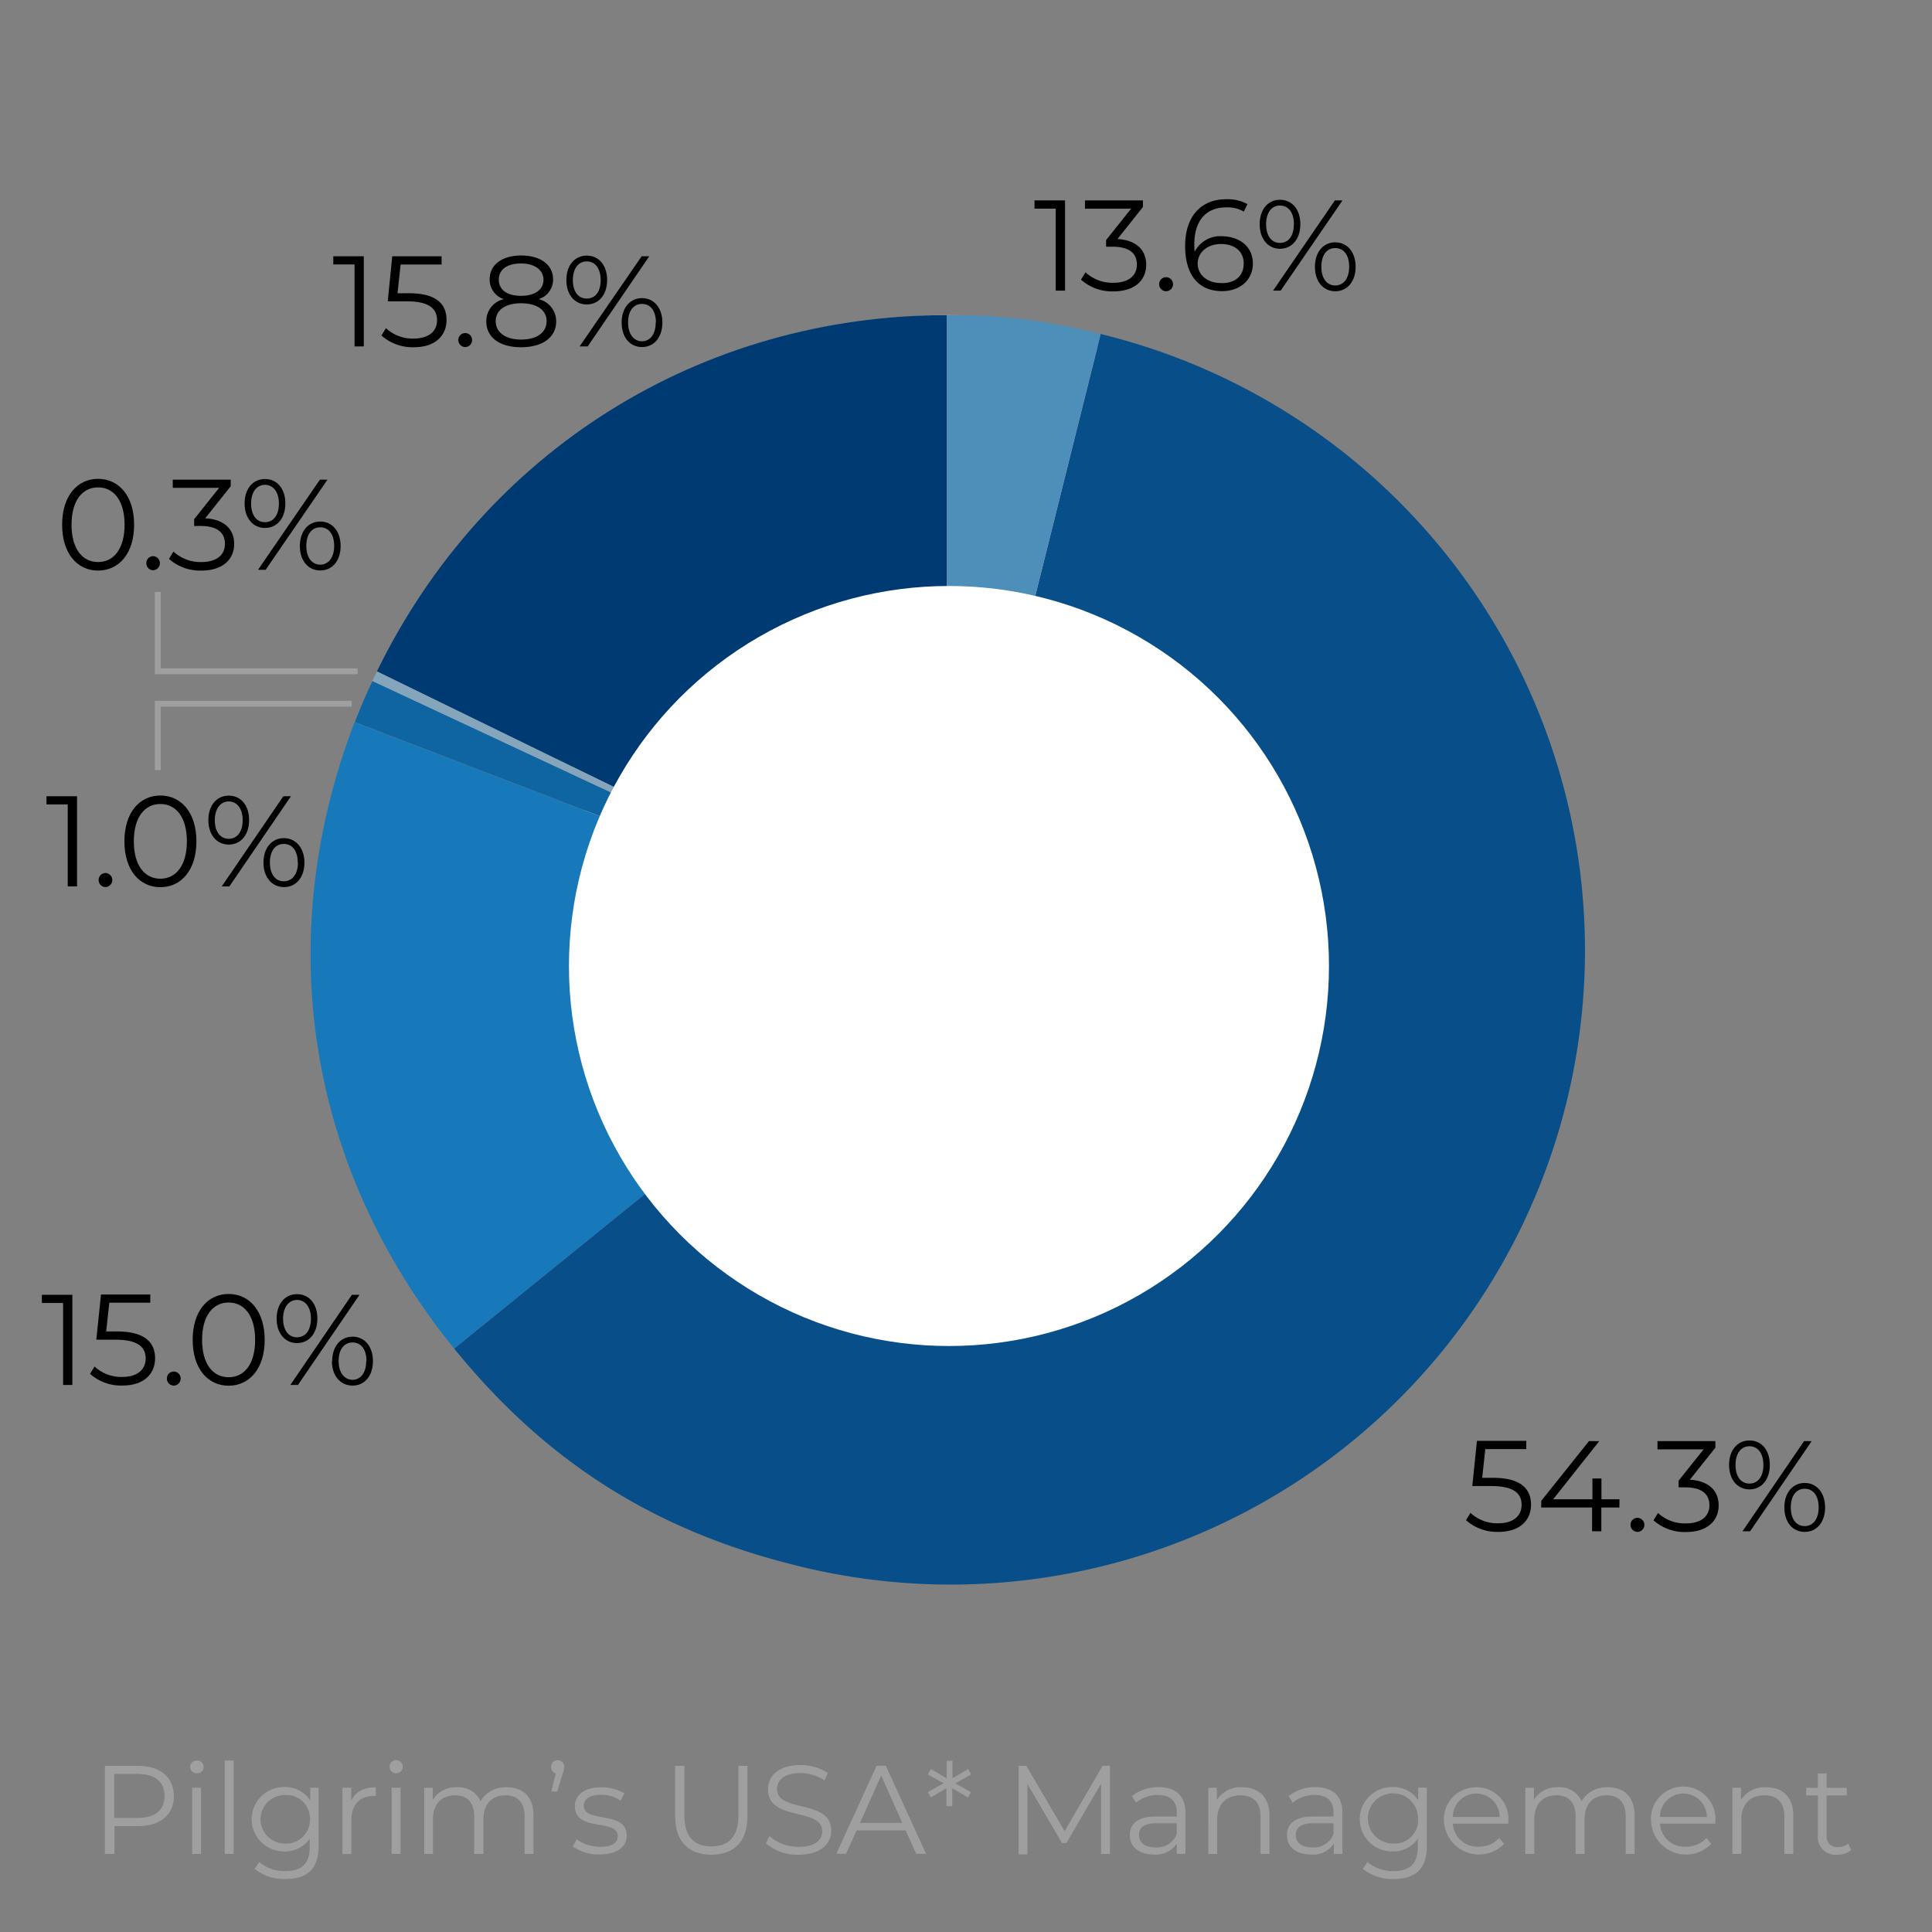 <svg xmlns="http://www.w3.org/2000/svg" viewBox="0 0 330 330"><rect x="0" y="0" width="330" height="330" fill="#808080" stroke="none"/><defs><style>.cls-1{fill:#bbb;}.cls-2{fill:none;stroke:#9f9f9f;stroke-miterlimit:10;}.cls-3{fill:#003a72;}.cls-4{fill:#84a5bb;}.cls-5{fill:#0f64a2;}.cls-6{fill:#1779ba;}.cls-7{fill:#084f8a;}.cls-8{fill:#4e8fba;}.cls-9{fill:#fff;}.cls-10{fill:#9f9f9f;}</style></defs><g id="Workforce"><ellipse class="cls-1" cx="161.42" cy="118.41" rx="64.91" ry="64.6" transform="translate(-0.46 0.62) rotate(-0.22)"/><g id="Layer_4" data-name="Layer 4"><polyline class="cls-2" points="60.08 120.21 26.95 120.21 26.95 131.54"/><polyline class="cls-2" points="26.95 101.11 26.95 114.66 61.08 114.66"/></g></g><g id="Mgmt"><path class="cls-3" d="M161.75,162.17,64.38,114.68c18.41-37.76,55.37-60.85,97.37-60.85Z"/><path class="cls-4" d="M161.75,162.17,63.56,116.38c.33-.7.48-1,.82-1.7Z"/><path class="cls-5" d="M161.75,162.17,60.61,123.34c.94-2.45,1.84-4.57,3-7Z"/><path class="cls-6" d="M161.75,162.17,77.56,230.35c-25.08-31-31.23-69.8-17-107Z"/><path class="cls-7" d="M161.75,162.17,188,57.05a108.34,108.34,0,1,1-52.42,210.24c-24-6-42.43-17.73-58-36.94Z"/><path class="cls-8" d="M161.75,162.17V53.83A99.8,99.8,0,0,1,188,57.05Z"/><path d="M62.14,43.77v15.4H60.56v-14H56.93V43.77Z"/><path d="M76.27,54.64c0,2.62-1.83,4.67-5.59,4.67a8,8,0,0,1-5.53-2l.77-1.26a6.65,6.65,0,0,0,4.73,1.78c2.62,0,4-1.27,4-3.14s-1.23-3.22-5.15-3.22H66.23L67,43.77h8.43v1.41h-7l-.53,4.91h2C74.5,50.09,76.27,51.91,76.27,54.64Z"/><path d="M78.29,58.07a1.16,1.16,0,0,1,1.16-1.18,1.18,1.18,0,0,1,1.19,1.18,1.2,1.2,0,0,1-1.19,1.21A1.18,1.18,0,0,1,78.29,58.07Z"/><path d="M95,54.88c0,2.73-2.31,4.43-6,4.43s-5.94-1.7-5.94-4.43a3.84,3.84,0,0,1,3-3.78,3.48,3.48,0,0,1-2.42-3.39c0-2.51,2.14-4.07,5.39-4.07s5.44,1.56,5.44,4.07A3.49,3.49,0,0,1,92,51.1,3.88,3.88,0,0,1,95,54.88Zm-1.63,0c0-1.89-1.63-3.08-4.36-3.08S84.67,53,84.67,54.86,86.27,58,89,58,93.36,56.78,93.36,54.86ZM89,50.53c2.4,0,3.83-1.08,3.83-2.75S91.31,45,89,45,85.2,46,85.2,47.75,86.6,50.53,89,50.53Z"/><path d="M96.74,47.84c0-2.51,1.41-4.18,3.48-4.18s3.48,1.65,3.48,4.18S102.27,52,100.22,52,96.74,50.35,96.74,47.84Zm5.86,0c0-2-.95-3.19-2.38-3.19s-2.37,1.21-2.37,3.19S98.77,51,100.22,51,102.6,49.84,102.6,47.84Zm7-4.07h1.3l-10.52,15.4H99ZM106.18,55.1c0-2.51,1.43-4.18,3.48-4.18s3.48,1.67,3.48,4.18-1.41,4.18-3.48,4.18S106.18,57.61,106.18,55.1Zm5.86,0c0-2-.93-3.19-2.38-3.19s-2.38,1.19-2.38,3.19,1,3.19,2.38,3.19S112,57.08,112,55.1Z"/><path d="M10.61,89.63c0-4.91,2.58-7.84,6.14-7.84s6.16,2.93,6.16,7.84-2.6,7.83-6.16,7.83S10.61,94.53,10.61,89.63Zm10.67,0c0-4.12-1.84-6.38-4.53-6.38s-4.53,2.26-4.53,6.38S14.07,96,16.75,96,21.28,93.74,21.28,89.63Z"/><path d="M25,96.23A1.16,1.16,0,0,1,26.12,95a1.19,1.19,0,0,1,1.19,1.19,1.2,1.2,0,0,1-1.19,1.21A1.18,1.18,0,0,1,25,96.23Z"/><path d="M40,92.91c0,2.57-1.88,4.55-5.59,4.55a8,8,0,0,1-5.55-2l.77-1.25A6.76,6.76,0,0,0,34.42,96c2.55,0,4-1.19,4-3.1s-1.3-3.06-4.16-3.06h-1.1V88.68l4.27-5.35H29.51v-1.4h9.9v1.12l-4.36,5.48C38.36,88.7,40,90.44,40,92.91Z"/><path d="M41.78,86c0-2.51,1.41-4.18,3.48-4.18s3.48,1.65,3.48,4.18-1.43,4.18-3.48,4.18S41.78,88.5,41.78,86Zm5.86,0c0-2-1-3.19-2.38-3.19S42.89,84,42.89,86s.92,3.19,2.37,3.19S47.64,88,47.64,86Zm7-4.07h1.3L45.37,97.33h-1.3ZM51.22,93.26c0-2.51,1.43-4.18,3.48-4.18s3.48,1.67,3.48,4.18-1.41,4.18-3.48,4.18S51.22,95.77,51.22,93.26Zm5.86,0c0-2-.93-3.19-2.38-3.19s-2.38,1.18-2.38,3.19,1,3.19,2.38,3.19S57.08,95.24,57.08,93.26Z"/><path d="M13.16,136v15.4H11.57v-14H7.94V136Z"/><path d="M16.85,150.31A1.17,1.17,0,0,1,18,149.12a1.18,1.18,0,0,1,1.18,1.19A1.2,1.2,0,0,1,18,151.52,1.19,1.19,0,0,1,16.85,150.31Z"/><path d="M21.25,143.71c0-4.91,2.58-7.83,6.14-7.83s6.16,2.92,6.16,7.83-2.6,7.83-6.16,7.83S21.25,148.62,21.25,143.71Zm10.67,0c0-4.12-1.85-6.38-4.53-6.38s-4.53,2.26-4.53,6.38,1.85,6.38,4.53,6.38S31.92,147.82,31.92,143.71Z"/><path d="M35.59,140.08c0-2.51,1.41-4.18,3.48-4.18s3.48,1.65,3.48,4.18-1.43,4.18-3.48,4.18S35.59,142.59,35.59,140.08Zm5.86,0c0-2-1-3.19-2.38-3.19s-2.38,1.21-2.38,3.19.93,3.19,2.38,3.19S41.45,142.08,41.45,140.08ZM48.4,136h1.3l-10.52,15.4h-1.3ZM45,147.34c0-2.51,1.43-4.18,3.48-4.18S52,144.83,52,147.34s-1.41,4.18-3.48,4.18S45,149.85,45,147.34Zm5.86,0c0-2-.93-3.19-2.38-3.19s-2.38,1.19-2.38,3.19.95,3.19,2.38,3.19S50.89,149.32,50.89,147.34Z"/><path d="M12.36,221.16v15.4H10.78v-14H7.15v-1.4Z"/><path d="M26.49,232c0,2.61-1.83,4.66-5.59,4.66a7.93,7.93,0,0,1-5.52-2l.77-1.25a6.69,6.69,0,0,0,4.73,1.78c2.61,0,4-1.28,4-3.15s-1.23-3.21-5.15-3.21H16.45l.8-7.72h8.42v1.4h-7l-.53,4.91h2C24.73,227.47,26.49,229.3,26.49,232Z"/><path d="M28.51,235.46a1.17,1.17,0,0,1,1.17-1.19,1.18,1.18,0,0,1,1.18,1.19,1.2,1.2,0,0,1-1.18,1.21A1.19,1.19,0,0,1,28.51,235.46Z"/><path d="M32.91,228.86c0-4.91,2.57-7.84,6.14-7.84s6.16,2.93,6.16,7.84-2.6,7.83-6.16,7.83S32.91,233.76,32.91,228.86Zm10.67,0c0-4.12-1.85-6.38-4.53-6.38s-4.53,2.26-4.53,6.38,1.84,6.38,4.53,6.38S43.58,233,43.58,228.86Z"/><path d="M47.25,225.23c0-2.51,1.41-4.18,3.48-4.18s3.48,1.65,3.48,4.18-1.43,4.18-3.48,4.18S47.25,227.74,47.25,225.23Zm5.86,0c0-2-1-3.19-2.38-3.19s-2.38,1.21-2.38,3.19.93,3.19,2.38,3.19S53.11,227.23,53.11,225.23Zm7-4.07h1.3l-10.52,15.4h-1.3Zm-3.37,11.33c0-2.51,1.43-4.18,3.48-4.18s3.48,1.67,3.48,4.18-1.41,4.18-3.48,4.18S56.69,235,56.69,232.49Zm5.86,0c0-2-.93-3.19-2.38-3.19s-2.38,1.19-2.38,3.19,1,3.19,2.38,3.19S62.55,234.47,62.55,232.49Z"/><path d="M261.51,257c0,2.62-1.83,4.66-5.59,4.66a8,8,0,0,1-5.52-2l.77-1.25a6.69,6.69,0,0,0,4.73,1.78c2.62,0,4-1.28,4-3.15s-1.23-3.21-5.14-3.21h-3.28l.79-7.72h8.43v1.41h-7l-.53,4.9h2C259.75,252.46,261.51,254.29,261.51,257Z"/><path d="M276.6,257.5h-3.08v4.05h-1.58V257.5h-8.69v-1.14l8.16-10.21h1.76l-7.88,9.94H272v-3.56h1.54v3.56h3.08Z"/><path d="M278.51,260.45a1.17,1.17,0,0,1,1.17-1.19,1.19,1.19,0,0,1,1.19,1.19,1.2,1.2,0,0,1-1.19,1.21A1.19,1.19,0,0,1,278.51,260.45Z"/><path d="M293.56,257.13c0,2.57-1.87,4.55-5.58,4.55a8,8,0,0,1-5.55-2l.77-1.25a6.76,6.76,0,0,0,4.78,1.78c2.55,0,4-1.19,4-3.1s-1.3-3.06-4.16-3.06h-1.1V252.9l4.27-5.34h-7.88v-1.41H293v1.12l-4.36,5.48C291.91,252.93,293.56,254.66,293.56,257.13Z"/><path d="M295.34,250.22c0-2.51,1.41-4.18,3.48-4.18s3.48,1.65,3.48,4.18-1.43,4.18-3.48,4.18S295.34,252.73,295.34,250.22Zm5.86,0c0-2-.95-3.19-2.38-3.19s-2.38,1.21-2.38,3.19.93,3.19,2.38,3.19S301.2,252.22,301.2,250.22Zm6.95-4.07h1.3l-10.52,15.4h-1.3Zm-3.37,11.33c0-2.51,1.43-4.18,3.48-4.18s3.48,1.67,3.48,4.18-1.41,4.18-3.48,4.18S304.78,260,304.78,257.48Zm5.86,0c0-2-.93-3.19-2.38-3.19s-2.38,1.19-2.38,3.19.95,3.19,2.38,3.19S310.64,259.46,310.64,257.48Z"/><path d="M181.92,34.23V49.64h-1.59v-14H176.7V34.23Z"/><path d="M195.78,45.21c0,2.58-1.87,4.56-5.59,4.56a8,8,0,0,1-5.55-2l.77-1.26a6.74,6.74,0,0,0,4.78,1.79c2.55,0,4-1.19,4-3.11s-1.3-3.05-4.16-3.05h-1.1V41l4.27-5.35h-7.88V34.23h9.9v1.13l-4.35,5.47C194.13,41,195.78,42.75,195.78,45.21Z"/><path d="M198,48.54a1.16,1.16,0,0,1,1.17-1.19,1.18,1.18,0,0,1,1.19,1.19,1.2,1.2,0,0,1-1.19,1.21A1.19,1.19,0,0,1,198,48.54Z"/><path d="M214,45c0,2.88-2.26,4.73-5.25,4.73-4.1,0-6.32-2.84-6.32-7.7,0-5.24,2.86-8,7-8a7,7,0,0,1,3.65.84l-.63,1.27a5.5,5.5,0,0,0-3-.72c-3.32,0-5.45,2.13-5.45,6.31,0,.36,0,.8.06,1.26a4.92,4.92,0,0,1,4.71-2.64C211.86,40.42,214,42.22,214,45Zm-1.56,0c0-2-1.49-3.32-3.87-3.32s-4,1.45-4,3.37c0,1.69,1.41,3.3,4.07,3.3C210.89,48.43,212.43,47.13,212.43,45.08Z"/><path d="M215.16,38.3c0-2.5,1.41-4.18,3.47-4.18s3.48,1.65,3.48,4.18-1.43,4.19-3.48,4.19S215.16,40.81,215.16,38.3Zm5.85,0c0-2-.94-3.19-2.38-3.19s-2.37,1.21-2.37,3.19.92,3.19,2.37,3.19S221,40.31,221,38.3Zm7-4.07h1.3L218.75,49.64h-1.3ZM224.6,45.57c0-2.51,1.43-4.18,3.47-4.18s3.48,1.67,3.48,4.18-1.41,4.18-3.48,4.18S224.6,48.07,224.6,45.57Zm5.85,0c0-2-.92-3.2-2.38-3.2s-2.37,1.19-2.37,3.2.94,3.19,2.37,3.19S230.45,47.55,230.45,45.57Z"/><circle class="cls-9" cx="162.09" cy="165" r="64.91"/><path class="cls-10" d="M29.7,306.78c0,3.21-2.32,5.14-6.15,5.14h-4v4.75H17.92V301.62h5.63C27.38,301.62,29.7,303.56,29.7,306.78Zm-1.59,0c0-2.41-1.59-3.78-4.6-3.78h-4v7.52h4C26.52,310.52,28.11,309.15,28.11,306.78Z"/><path class="cls-10" d="M32.47,301.79a1.1,1.1,0,0,1,1.12-1.07,1.09,1.09,0,1,1,0,2.17A1.11,1.11,0,0,1,32.47,301.79Zm.35,3.57h1.52v11.31H32.82Z"/><path class="cls-10" d="M38.39,300.72h1.52v15.95H38.39Z"/><path class="cls-10" d="M54.42,305.36v9.94c0,3.89-1.91,5.65-5.65,5.65a7.89,7.89,0,0,1-5.27-1.74l.78-1.16a6.69,6.69,0,0,0,4.45,1.55c2.86,0,4.17-1.32,4.17-4.11v-1.44a5.1,5.1,0,0,1-4.41,2.19,5.48,5.48,0,1,1,0-11A5.1,5.1,0,0,1,53,307.53v-2.17Zm-1.48,5.38a4,4,0,0,0-4.3-4.13,4.14,4.14,0,1,0,0,8.28A4.06,4.06,0,0,0,52.94,310.74Z"/><path class="cls-10" d="M64.19,305.28v1.48l-.37,0c-2.37,0-3.81,1.5-3.81,4.17v5.76H58.49V305.36H60v2.22C60.66,306.07,62.1,305.28,64.19,305.28Z"/><path class="cls-10" d="M66.55,301.79a1.12,1.12,0,1,1,1.12,1.1A1.1,1.1,0,0,1,66.55,301.79Zm.34,3.57h1.53v11.31H66.89Z"/><path class="cls-10" d="M91.12,310.11v6.56H89.6v-6.41c0-2.38-1.21-3.61-3.25-3.61-2.32,0-3.78,1.51-3.78,4.09v5.93H81v-6.41c0-2.38-1.2-3.61-3.27-3.61-2.3,0-3.78,1.51-3.78,4.09v5.93H72.46V305.36h1.46v2.07a4.57,4.57,0,0,1,4.15-2.15,4.05,4.05,0,0,1,4,2.38,4.93,4.93,0,0,1,4.48-2.38C89.32,305.28,91.12,306.87,91.12,310.11Z"/><path class="cls-10" d="M96.37,301.77a3.88,3.88,0,0,1-.28,1.23l-.92,3h-1l.76-3.09a1.1,1.1,0,0,1-.8-1.1,1.11,1.11,0,0,1,1.14-1.16A1.13,1.13,0,0,1,96.37,301.77Z"/><path class="cls-10" d="M97.83,315.38l.69-1.2a6.82,6.82,0,0,0,4,1.27c2.15,0,3-.73,3-1.85,0-3-7.33-.63-7.33-5.1,0-1.85,1.59-3.22,4.47-3.22a7.7,7.7,0,0,1,4,1.05l-.67,1.23a5.76,5.76,0,0,0-3.33-1c-2,0-2.94.79-2.94,1.87,0,3.05,7.33.75,7.33,5.09,0,2-1.72,3.23-4.67,3.23A7.54,7.54,0,0,1,97.83,315.38Z"/><path class="cls-10" d="M115.31,310.24v-8.62h1.59v8.56c0,3.57,1.68,5.2,4.6,5.2s4.63-1.63,4.63-5.2v-8.56h1.54v8.62c0,4.32-2.32,6.56-6.17,6.56S115.31,314.56,115.31,310.24Z"/><path class="cls-10" d="M130.81,314.84l.63-1.22a7.38,7.38,0,0,0,5,1.83c2.82,0,4-1.19,4-2.67,0-4.13-9.26-1.59-9.26-7.16,0-2.21,1.72-4.13,5.54-4.13a8.49,8.49,0,0,1,4.67,1.34l-.54,1.26a7.8,7.8,0,0,0-4.13-1.24c-2.75,0-4,1.22-4,2.73,0,4.13,9.26,1.63,9.26,7.11,0,2.22-1.76,4.11-5.61,4.11A8.12,8.12,0,0,1,130.81,314.84Z"/><path class="cls-10" d="M154.7,312.65h-8.39l-1.8,4h-1.66l6.88-15.05h1.57l6.88,15.05H156.5Zm-.58-1.29-3.61-8.08-3.62,8.08Z"/><path class="cls-10" d="M163.17,304.61l2.67,1.51-.5.9-2.69-1.57v3.05h-1l0-3.05L159,307l-.52-.9,2.69-1.51-2.69-1.5.52-.93,2.69,1.59,0-3h1v3l2.69-1.59.5.93Z"/><path class="cls-10" d="M189.59,301.62v15.05h-1.52v-12l-5.92,10.13h-.75l-5.91-10.06v12H174V301.62h1.31l6.54,11.16,6.47-11.16Z"/><path class="cls-10" d="M202.49,309.66v7H201v-1.76a4.25,4.25,0,0,1-3.89,1.87c-2.56,0-4.13-1.33-4.13-3.29,0-1.74,1.12-3.2,4.37-3.2H201v-.69c0-1.94-1.1-3-3.21-3a5.78,5.78,0,0,0-3.76,1.33l-.69-1.14a7.23,7.23,0,0,1,4.6-1.52C200.84,305.28,202.49,306.74,202.49,309.66ZM201,313.28v-1.85h-3.55c-2.19,0-2.9.86-2.9,2,0,1.31,1,2.13,2.86,2.13A3.63,3.63,0,0,0,201,313.28Z"/><path class="cls-10" d="M216.83,310.11v6.56h-1.52v-6.41c0-2.38-1.25-3.61-3.4-3.61-2.43,0-4,1.51-4,4.09v5.93h-1.52V305.36h1.46v2.09a4.74,4.74,0,0,1,4.3-2.17C214.94,305.28,216.83,306.87,216.83,310.11Z"/><path class="cls-10" d="M229.3,309.66v7h-1.46v-1.76a4.25,4.25,0,0,1-3.89,1.87c-2.56,0-4.13-1.33-4.13-3.29,0-1.74,1.12-3.2,4.37-3.2h3.59v-.69c0-1.94-1.1-3-3.21-3a5.78,5.78,0,0,0-3.76,1.33l-.69-1.14a7.23,7.23,0,0,1,4.6-1.52C227.65,305.28,229.3,306.74,229.3,309.66Zm-1.52,3.62v-1.85h-3.55c-2.19,0-2.9.86-2.9,2,0,1.31,1,2.13,2.86,2.13A3.63,3.63,0,0,0,227.78,313.28Z"/><path class="cls-10" d="M243.71,305.36v9.94c0,3.89-1.92,5.65-5.66,5.65a7.86,7.86,0,0,1-5.26-1.74l.77-1.16A6.73,6.73,0,0,0,238,319.6c2.86,0,4.17-1.32,4.17-4.11v-1.44a5.08,5.08,0,0,1-4.41,2.19,5.48,5.48,0,1,1,0-11,5.11,5.11,0,0,1,4.48,2.25v-2.17Zm-1.49,5.38a4.29,4.29,0,1,0-4.3,4.15A4,4,0,0,0,242.22,310.74Z"/><path class="cls-10" d="M257.62,311.49h-9.46a4.18,4.18,0,0,0,4.45,3.93,4.46,4.46,0,0,0,3.46-1.48l.86,1a6,6,0,0,1-10.3-3.91,5.44,5.44,0,0,1,5.53-5.74,5.39,5.39,0,0,1,5.48,5.74C257.64,311.15,257.62,311.32,257.62,311.49Zm-9.46-1.14h8a4,4,0,0,0-8,0Z"/><path class="cls-10" d="M279.2,310.11v6.56h-1.52v-6.41c0-2.38-1.21-3.61-3.25-3.61-2.32,0-3.78,1.51-3.78,4.09v5.93h-1.53v-6.41c0-2.38-1.2-3.61-3.27-3.61-2.3,0-3.78,1.51-3.78,4.09v5.93h-1.53V305.36H262v2.07a4.57,4.57,0,0,1,4.15-2.15,4.05,4.05,0,0,1,4,2.38,4.93,4.93,0,0,1,4.48-2.38C277.4,305.28,279.2,306.87,279.2,310.11Z"/><path class="cls-10" d="M293,311.49h-9.46a4.17,4.17,0,0,0,4.45,3.93,4.46,4.46,0,0,0,3.46-1.48l.86,1A6,6,0,0,1,282,311a5.51,5.51,0,1,1,11,0C293,311.15,293,311.32,293,311.49Zm-9.46-1.14h8a4,4,0,0,0-8,0Z"/><path class="cls-10" d="M306.31,310.11v6.56h-1.52v-6.41c0-2.38-1.25-3.61-3.4-3.61-2.43,0-3.95,1.51-3.95,4.09v5.93h-1.53V305.36h1.46v2.09a4.74,4.74,0,0,1,4.3-2.17C304.42,305.28,306.31,306.87,306.31,310.11Z"/><path class="cls-10" d="M316.21,316a3.65,3.65,0,0,1-2.39.8,3,3,0,0,1-3.31-3.29v-6.84h-2v-1.29h2v-2.47H312v2.47h3.44v1.29H312v6.75a1.81,1.81,0,0,0,2,2.07,2.58,2.58,0,0,0,1.68-.58Z"/></g></svg>